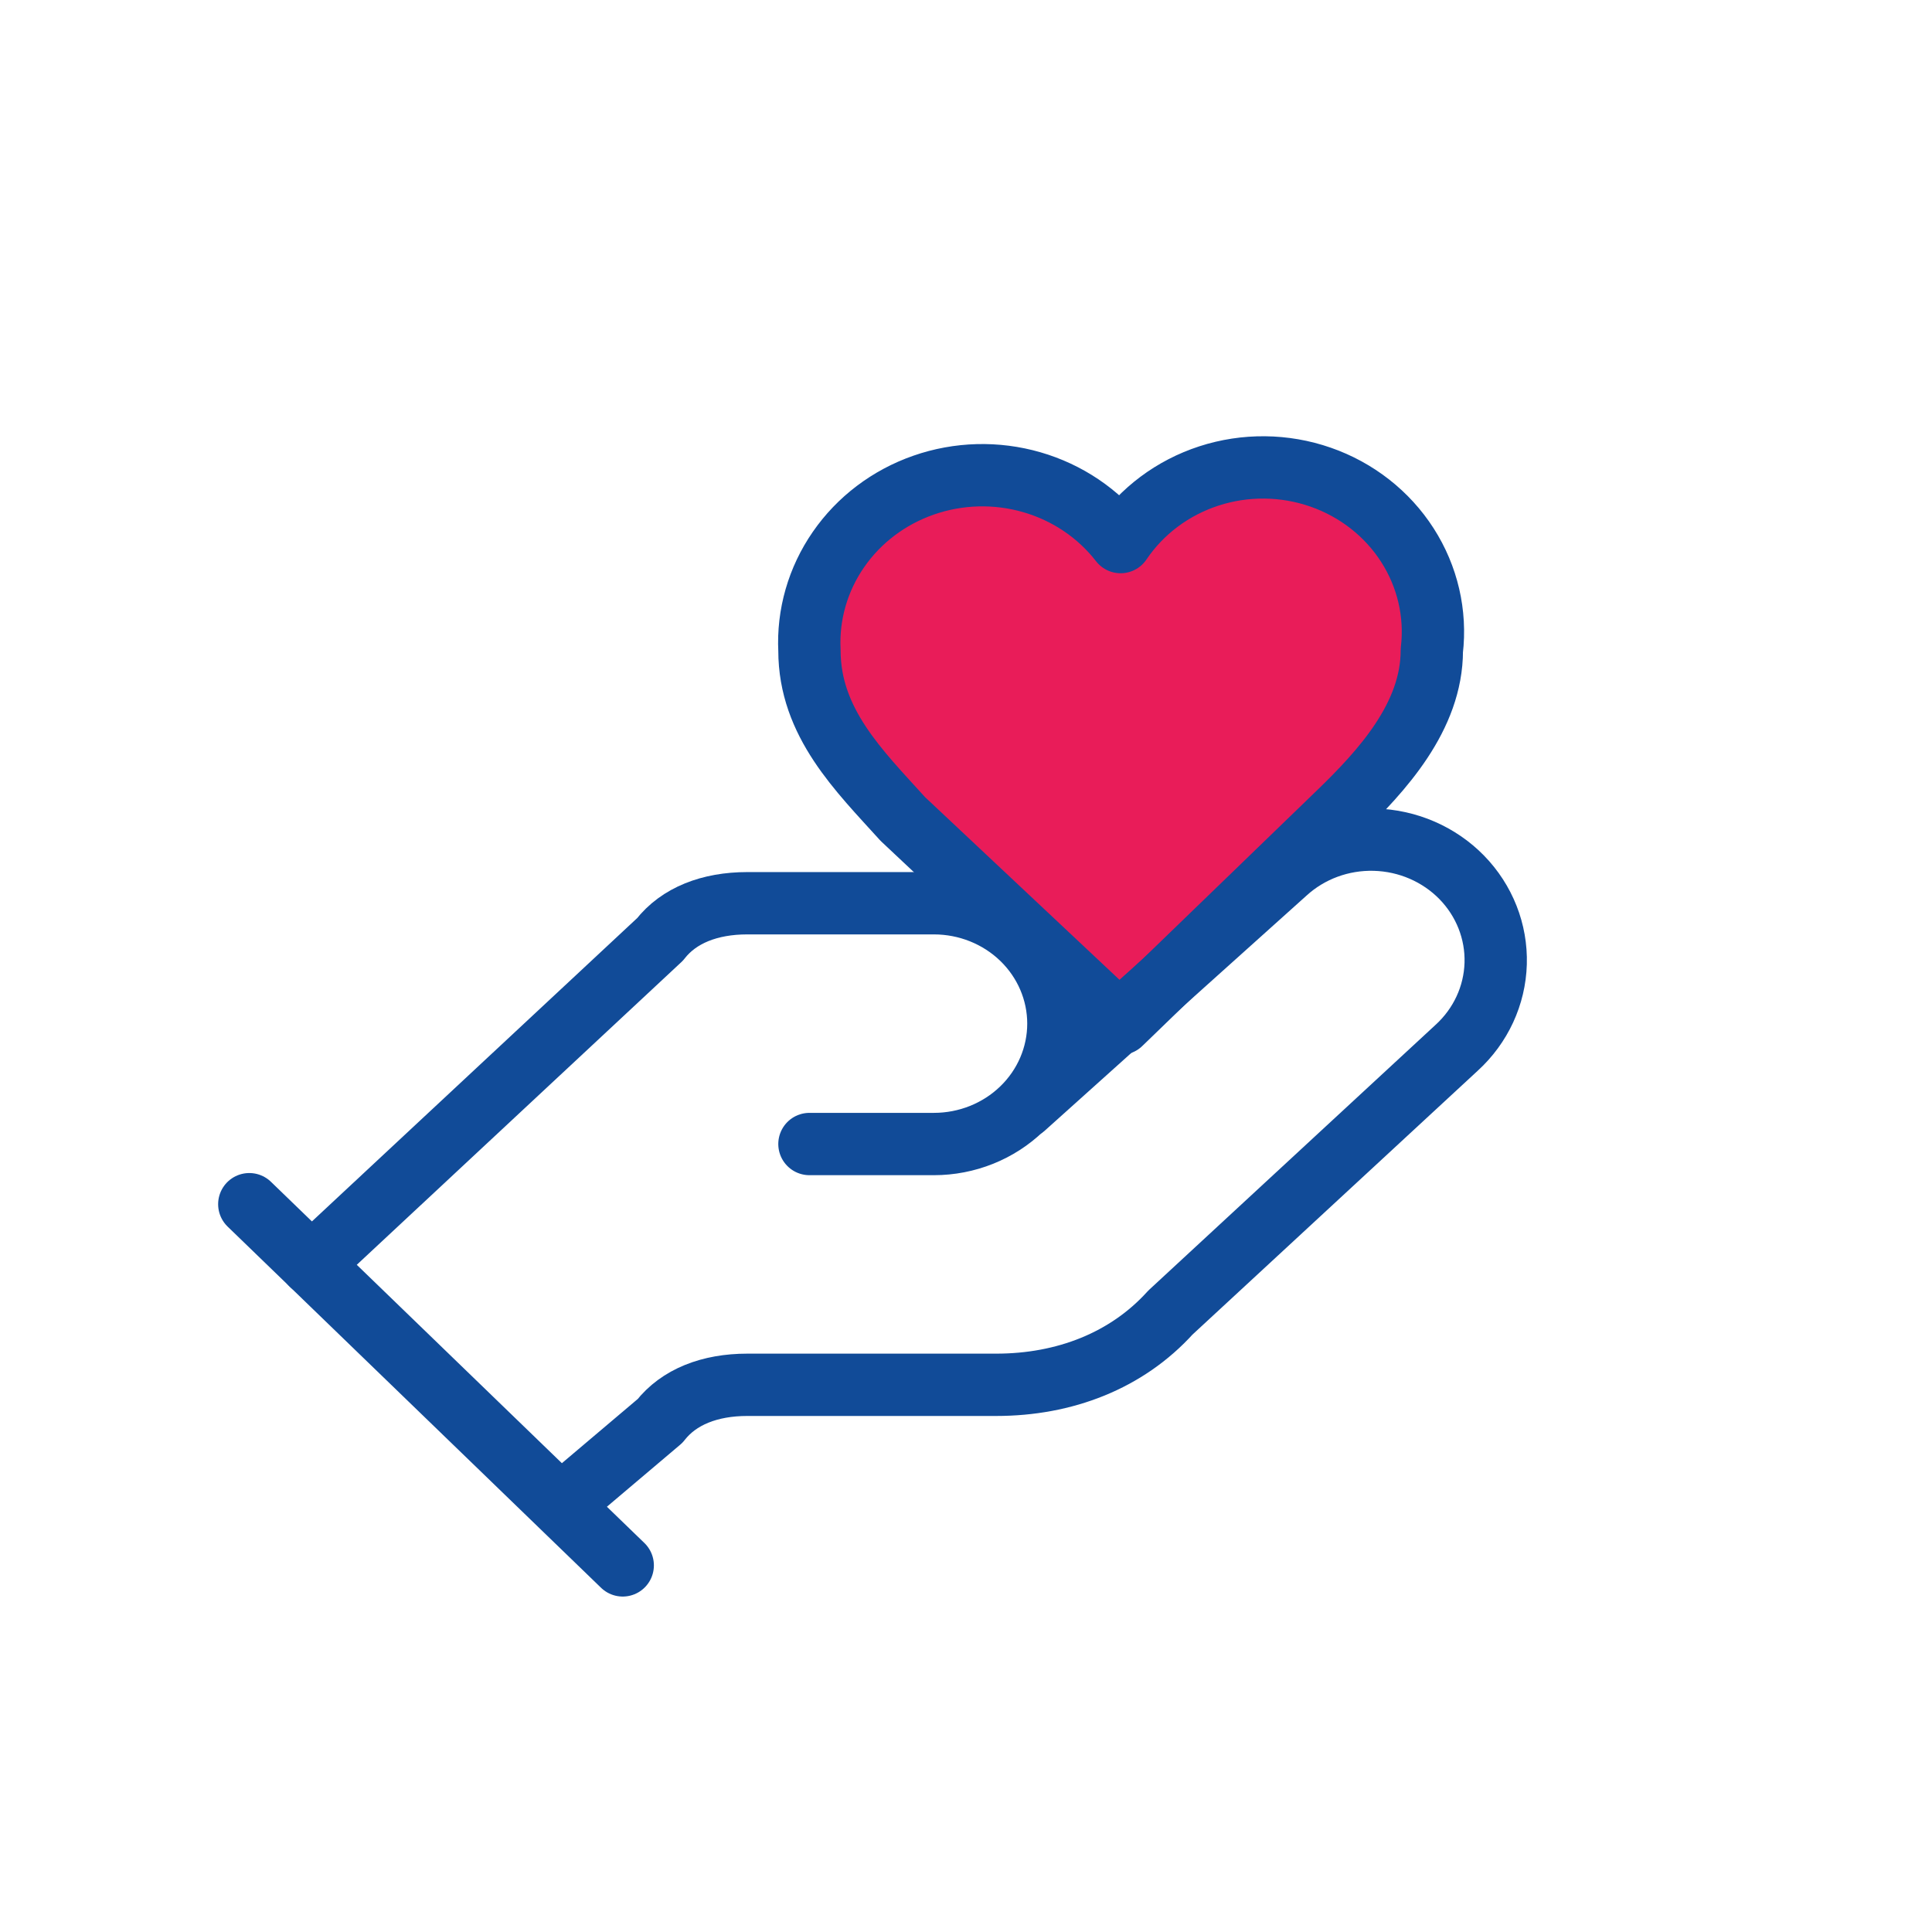 <svg width="62" height="62" viewBox="0 0 62 62" fill="none" xmlns="http://www.w3.org/2000/svg">
<mask id="mask0_89_516" style="mask-type:alpha" maskUnits="userSpaceOnUse" x="0" y="0" width="62" height="62">
<rect width="62" height="62" fill="#D9D9D9"/>
</mask>
<g mask="url(#mask0_89_516)">
<path d="M42.41 26.082C43.697 24.757 45.169 23.054 45.169 20.972C45.298 19.815 45.043 18.648 44.446 17.659C43.849 16.67 42.945 15.918 41.88 15.523C40.816 15.129 39.653 15.116 38.58 15.487C37.507 15.857 36.588 16.59 35.97 17.565C35.314 16.665 34.394 16.006 33.346 15.683C32.298 15.361 31.177 15.393 30.148 15.774C29.119 16.155 28.235 16.865 27.628 17.801C27.02 18.736 26.72 19.848 26.771 20.972C26.771 23.243 28.243 24.757 29.531 26.271L35.97 32.706L42.41 26.082Z" fill="#E91C59"/>
<path d="M25.976 36.713H29.97C31.03 36.713 32.046 36.306 32.795 35.581C33.544 34.857 33.965 33.874 33.965 32.849C33.965 31.825 33.544 30.842 32.795 30.117C32.046 29.393 31.03 28.986 29.97 28.986H23.979C22.78 28.986 21.782 29.372 21.182 30.145L9.997 40.576" stroke="#114B98" stroke-width="2" stroke-linecap="round" stroke-linejoin="round"/>
<path d="M17.987 48.303L21.182 45.599C21.782 44.826 22.78 44.44 23.979 44.44H31.968C34.165 44.44 36.162 43.667 37.56 42.121L46.748 33.622C47.519 32.917 47.968 31.946 47.998 30.921C48.028 29.895 47.636 28.901 46.908 28.155C46.179 27.41 45.175 26.975 44.114 26.946C43.054 26.917 42.026 27.296 41.255 28.001L32.867 35.534M8 38.644L19.984 50.235" stroke="#114B98" stroke-width="2" stroke-linecap="round" stroke-linejoin="round"/>
<path d="M42.953 26.088C44.351 24.736 45.949 22.998 45.949 20.873C46.089 19.692 45.812 18.501 45.164 17.492C44.516 16.482 43.534 15.714 42.379 15.312C41.223 14.909 39.96 14.896 38.796 15.274C37.631 15.653 36.633 16.4 35.962 17.396C35.249 16.477 34.251 15.804 33.113 15.475C31.976 15.146 30.759 15.178 29.641 15.568C28.524 15.957 27.565 16.682 26.906 17.637C26.246 18.591 25.92 19.726 25.976 20.873C25.976 23.191 27.574 24.736 28.972 26.282L35.962 32.849L42.953 26.088Z" stroke="#114B98" stroke-width="2" stroke-linecap="round" stroke-linejoin="round"/>
</g>
</svg>
